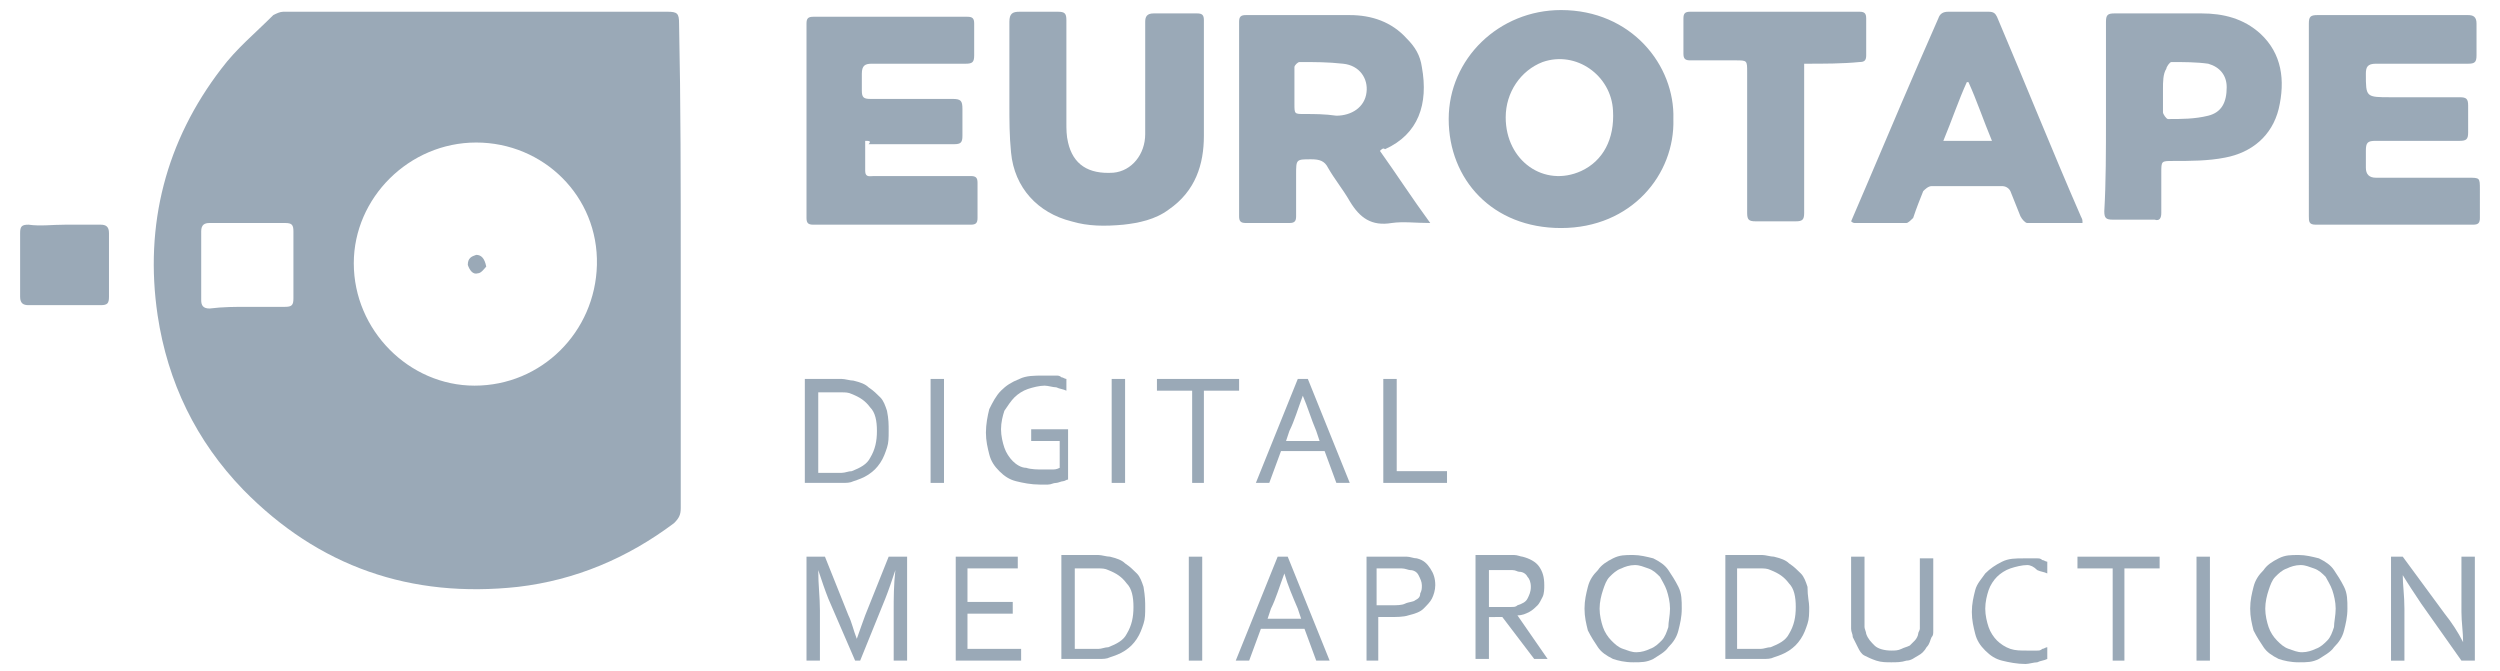 <?xml version="1.0" encoding="utf-8"?>
<!-- Generator: Adobe Illustrator 19.0.0, SVG Export Plug-In . SVG Version: 6.00 Build 0)  -->
<svg version="1.1" id="Layer_1" xmlns="http://www.w3.org/2000/svg" xmlns:xlink="http://www.w3.org/1999/xlink" x="0px" y="0px"
	 viewBox="-404 261 149.1 40" style="enable-background:new -404 261 149.1 40;" xml:space="preserve">
<style type="text/css">
	.st0{fill:#9AA9B7;}
</style>
<g>
	<path class="st0" d="M-363.4,276.8c0,4.8,0,9.6,0,14.5c0,0.4-0.1,0.6-0.4,0.9c-2.8,2.1-5.9,3.4-9.3,3.8c-6.4,0.7-11.9-1.2-16.4-5.8
		c-2.8-2.9-4.5-6.4-5.1-10.4c-0.8-5.4,0.5-10.4,3.8-14.7c0.9-1.2,2-2.1,3.1-3.2c0.2-0.1,0.4-0.2,0.6-0.2c7.6,0,15.3,0,22.9,0
		c0.6,0,0.7,0.1,0.7,0.7C-363.4,267.1-363.4,272-363.4,276.8z M-375.6,269.5c-4,0-7.3,3.3-7.3,7.2c0,4,3.3,7.3,7.2,7.3
		c4,0,7.2-3.2,7.3-7.2C-368.3,272.7-371.6,269.5-375.6,269.5z M-389.2,279.3c0.7,0,1.5,0,2.2,0c0.4,0,0.5-0.1,0.5-0.5
		c0-1.3,0-2.7,0-4c0-0.4-0.1-0.5-0.5-0.5c-1.5,0-3,0-4.5,0c-0.3,0-0.5,0.1-0.5,0.5c0,1.4,0,2.7,0,4.1c0,0.3,0.1,0.5,0.5,0.5
		C-390.7,279.3-390,279.3-389.2,279.3z"/>
	<path class="st0" d="M-321.7,270c1,1.4,1.9,2.8,3,4.3c-0.9,0-1.6-0.1-2.3,0c-1.2,0.2-1.9-0.3-2.5-1.3c-0.4-0.7-0.9-1.3-1.3-2
		c-0.2-0.4-0.5-0.5-1-0.5c-0.9,0-0.9,0-0.9,0.9c0,0.8,0,1.7,0,2.5c0,0.3-0.1,0.4-0.4,0.4c-0.9,0-1.7,0-2.6,0c-0.3,0-0.4-0.1-0.4-0.4
		c0-3.9,0-7.8,0-11.6c0-0.3,0.1-0.4,0.4-0.4c2.1,0,4.1,0,6.2,0c1.3,0,2.5,0.4,3.4,1.4c0.5,0.5,0.8,1,0.9,1.7c0.4,2.2-0.2,4-2.2,4.9
		C-321.5,269.8-321.6,269.9-321.7,270z M-326.8,266.2C-326.8,266.2-326.8,266.2-326.8,266.2c0,0.3,0,0.6,0,1c0,0.6,0,0.6,0.6,0.6
		c0.6,0,1.2,0,1.9,0.1c0.9,0,1.7-0.5,1.8-1.4c0.1-0.8-0.4-1.6-1.4-1.7c-0.9-0.1-1.7-0.1-2.6-0.1c-0.1,0-0.3,0.2-0.3,0.3
		C-326.8,265.4-326.8,265.8-326.8,266.2z"/>
	<path class="st0" d="M-304.2,268.1c0.1,3.3-2.5,6.5-6.7,6.5c-4.1,0-6.7-2.9-6.7-6.5c0-3.6,3-6.5,6.7-6.5
		C-306.7,261.6-304.1,264.9-304.2,268.1z M-314.2,268c0,2.6,2.3,4.2,4.5,3.2c1.3-0.6,2-1.9,1.9-3.6c-0.1-2.1-2.2-3.6-4.2-2.9
		C-313.3,265.2-314.2,266.5-314.2,268z"/>
	<path class="st0" d="M-352.4,269.4c0,0.6,0,1.2,0,1.8c0,0.4,0.3,0.3,0.5,0.3c1.5,0,3.1,0,4.6,0c0.4,0,0.8,0,1.2,0
		c0.3,0,0.4,0.1,0.4,0.4c0,0.7,0,1.4,0,2.1c0,0.3-0.1,0.4-0.4,0.4c-3.1,0-6.3,0-9.4,0c-0.3,0-0.4-0.1-0.4-0.4c0-3.9,0-7.8,0-11.6
		c0-0.3,0.1-0.4,0.4-0.4c3.1,0,6.2,0,9.2,0c0.3,0,0.4,0.1,0.4,0.4c0,0.6,0,1.3,0,1.9c0,0.4-0.1,0.5-0.5,0.5c-1.9,0-3.7,0-5.6,0
		c-0.4,0-0.6,0.1-0.6,0.6c0,0.3,0,0.7,0,1c0,0.4,0.1,0.5,0.5,0.5c1.6,0,3.3,0,4.9,0c0.5,0,0.6,0.1,0.6,0.6c0,0.5,0,1.1,0,1.6
		c0,0.4-0.1,0.5-0.5,0.5c-1.7,0-3.4,0-5.1,0C-352,269.4-352.2,269.4-352.4,269.4z"/>
	<path class="st0" d="M-266.3,268.1c0-1.9,0-3.8,0-5.7c0-0.4,0.1-0.5,0.5-0.5c3,0,6,0,9,0c0.3,0,0.5,0.1,0.5,0.5c0,0.6,0,1.3,0,1.9
		c0,0.4-0.1,0.5-0.5,0.5c-1.8,0-3.7,0-5.5,0c-0.5,0-0.6,0.2-0.6,0.6c0,1.4,0,1.4,1.5,1.4c1.4,0,2.7,0,4.1,0c0.4,0,0.5,0.1,0.5,0.5
		c0,0.5,0,1.1,0,1.6c0,0.4-0.1,0.5-0.5,0.5c-1.7,0-3.3,0-5,0c-0.5,0-0.6,0.1-0.6,0.6c0,0.3,0,0.6,0,1c0,0.4,0.2,0.6,0.6,0.6
		c1.8,0,3.7,0,5.5,0c0.7,0,0.7,0,0.7,0.7c0,0.6,0,1.1,0,1.7c0,0.3-0.1,0.4-0.4,0.4c-3.1,0-6.2,0-9.4,0c-0.4,0-0.4-0.2-0.4-0.5
		C-266.3,271.9-266.3,270-266.3,268.1z"/>
	<path class="st0" d="M-335.7,265.8c0-1.2,0-2.3,0-3.5c0-0.3,0.1-0.5,0.5-0.5c0.9,0,1.7,0,2.6,0c0.3,0,0.4,0.1,0.4,0.4
		c0,2.3,0,4.6,0,6.9c0,1.7-0.5,3.3-2.1,4.4c-0.8,0.6-1.8,0.8-2.7,0.9c-1.1,0.1-2.1,0.1-3.1-0.2c-2-0.5-3.4-2-3.6-4.1
		c-0.1-1-0.1-1.9-0.1-2.9c0-1.6,0-3.3,0-4.9c0-0.5,0.2-0.6,0.6-0.6c0.8,0,1.5,0,2.3,0c0.4,0,0.5,0.1,0.5,0.5c0,2,0,4,0,6.1
		c0,0.4,0,0.8,0.1,1.2c0.3,1.3,1.2,1.9,2.7,1.8c1.1-0.1,1.9-1.1,1.9-2.3c0,0,0-0.1,0-0.1C-335.7,268-335.7,266.9-335.7,265.8z"/>
	<path class="st0" d="M-279.8,274.3c-1.1,0-2.2,0-3.3,0c-0.1,0-0.3-0.2-0.4-0.4c-0.2-0.5-0.4-1-0.6-1.5c-0.1-0.2-0.3-0.3-0.5-0.3
		c-1.4,0-2.8,0-4.2,0c-0.2,0-0.4,0.2-0.5,0.3c-0.2,0.5-0.4,1-0.6,1.6c-0.1,0.1-0.3,0.3-0.4,0.3c-1,0-2,0-3.1,0c0,0-0.1,0-0.2-0.1
		c0.3-0.7,0.6-1.4,0.9-2.1c1.4-3.3,2.8-6.6,4.3-10c0.1-0.3,0.3-0.4,0.6-0.4c0.8,0,1.6,0,2.4,0c0.3,0,0.4,0.1,0.5,0.3
		c1.7,4,3.3,8,5,11.9C-279.8,274.1-279.8,274.1-279.8,274.3z M-288.1,269.4c1,0,1.9,0,2.9,0c-0.5-1.2-0.9-2.4-1.4-3.5
		c0,0-0.1,0-0.1,0C-287.2,267-287.6,268.2-288.1,269.4z"/>
	<path class="st0" d="M-278.4,268c0-1.9,0-3.8,0-5.7c0-0.4,0.1-0.5,0.5-0.5c1.7,0,3.5,0,5.2,0c1.3,0,2.5,0.3,3.5,1.2
		c1.3,1.2,1.5,2.8,1.1,4.5c-0.4,1.6-1.6,2.6-3.2,2.9c-1,0.2-2.1,0.2-3.1,0.2c-0.7,0-0.7,0-0.7,0.7c0,0.8,0,1.6,0,2.4
		c0,0.3-0.1,0.5-0.4,0.4c-0.8,0-1.7,0-2.5,0c-0.4,0-0.5-0.1-0.5-0.5C-278.4,271.9-278.4,270-278.4,268z M-275,266.3
		c0,0.5,0,0.9,0,1.4c0,0.1,0.2,0.4,0.3,0.4c0.8,0,1.6,0,2.4-0.2c0.8-0.2,1.1-0.8,1.1-1.7c0-0.7-0.4-1.2-1.1-1.4
		c-0.7-0.1-1.5-0.1-2.2-0.1c-0.1,0-0.3,0.3-0.3,0.4C-275,265.4-275,265.9-275,266.3z"/>
	<path class="st0" d="M-296.4,264.8c0,0.3,0,0.5,0,0.6c0,2.8,0,5.5,0,8.3c0,0.4-0.1,0.5-0.5,0.5c-0.8,0-1.6,0-2.4,0
		c-0.4,0-0.5-0.1-0.5-0.5c0-2.8,0-5.6,0-8.4c0-0.7,0-0.7-0.7-0.7c-0.9,0-1.8,0-2.7,0c-0.3,0-0.4-0.1-0.4-0.4c0-0.7,0-1.4,0-2.1
		c0-0.3,0.1-0.4,0.4-0.4c3.4,0,6.7,0,10.1,0c0.3,0,0.4,0.1,0.4,0.4c0,0.7,0,1.4,0,2.2c0,0.3-0.1,0.4-0.4,0.4
		C-294.1,264.8-295.2,264.8-296.4,264.8z"/>
	<path class="st0" d="M-400.1,274.4c0.7,0,1.4,0,2.1,0c0.3,0,0.5,0.1,0.5,0.5c0,1.3,0,2.6,0,3.8c0,0.4-0.1,0.5-0.5,0.5
		c-1.4,0-2.8,0-4.3,0c-0.3,0-0.5-0.1-0.5-0.5c0-1.3,0-2.6,0-3.8c0-0.4,0.1-0.5,0.5-0.5C-401.6,274.5-400.9,274.4-400.1,274.4z"/>
	<path class="st0" d="M-375,276.9c-0.1,0.1-0.3,0.4-0.5,0.4c-0.3,0.1-0.5-0.2-0.6-0.5c0-0.4,0.2-0.5,0.5-0.6
		C-375.3,276.2-375.1,276.4-375,276.9z"/>
	<g>
		<path class="st0" d="M-351,286.7c0,0.4,0,0.7-0.1,1c-0.1,0.3-0.2,0.6-0.4,0.9c-0.2,0.3-0.4,0.5-0.7,0.7c-0.3,0.2-0.6,0.3-0.9,0.4
			c-0.2,0.1-0.4,0.1-0.7,0.1c-0.2,0-0.5,0-0.8,0h-1.4v-6.2h1.4c0.3,0,0.5,0,0.8,0c0.2,0,0.5,0.1,0.7,0.1c0.4,0.1,0.7,0.2,0.9,0.4
			c0.3,0.2,0.5,0.4,0.7,0.6c0.2,0.2,0.3,0.5,0.4,0.8C-351,286-351,286.3-351,286.7z M-351.7,286.7c0-0.6-0.1-1.1-0.4-1.4
			c-0.3-0.4-0.6-0.6-1.1-0.8c-0.2-0.1-0.4-0.1-0.6-0.1c-0.2,0-0.5,0-0.8,0h-0.6v4.8h0.6c0.3,0,0.5,0,0.8,0c0.2,0,0.4-0.1,0.6-0.1
			c0.5-0.2,0.9-0.4,1.1-0.8C-351.8,287.8-351.7,287.3-351.7,286.7z"/>
		<path class="st0" d="M-348.5,289.8v-6.2h0.8v6.2H-348.5z"/>
		<path class="st0" d="M-341.1,287.3h-1.4v-0.7h2.2v3c-0.1,0-0.2,0.1-0.3,0.1c-0.1,0-0.3,0.1-0.4,0.1c-0.2,0-0.3,0.1-0.5,0.1
			c-0.2,0-0.4,0-0.5,0c-0.5,0-1-0.1-1.4-0.2c-0.4-0.1-0.7-0.3-1-0.6c-0.3-0.3-0.5-0.6-0.6-1c-0.1-0.4-0.2-0.8-0.2-1.3
			c0-0.5,0.1-1,0.2-1.4c0.2-0.4,0.4-0.8,0.7-1.1c0.3-0.3,0.6-0.5,1.1-0.7c0.4-0.2,0.9-0.2,1.4-0.2c0.1,0,0.3,0,0.4,0
			c0.1,0,0.3,0,0.4,0c0.1,0,0.2,0,0.3,0.1c0.1,0,0.2,0.1,0.3,0.1v0.7c-0.2-0.1-0.4-0.1-0.6-0.2c-0.2,0-0.5-0.1-0.7-0.1
			c-0.3,0-0.7,0.1-1,0.2c-0.3,0.1-0.6,0.3-0.8,0.5c-0.2,0.2-0.4,0.5-0.6,0.8c-0.1,0.3-0.2,0.7-0.2,1.1c0,0.4,0.1,0.8,0.2,1.1
			c0.1,0.3,0.3,0.6,0.5,0.8c0.2,0.2,0.5,0.4,0.8,0.4c0.3,0.1,0.7,0.1,1,0.1c0.2,0,0.4,0,0.5,0c0.2,0,0.3,0,0.5-0.1V287.3z"/>
		<path class="st0" d="M-337.7,289.8v-6.2h0.8v6.2H-337.7z"/>
		<path class="st0" d="M-332.1,289.8h-0.8v-5.5h-2.1v-0.7h4.9v0.7h-2.1V289.8z"/>
		<path class="st0" d="M-329.1,289.8l2.5-6.2h0.6l2.5,6.2h-0.8l-0.7-1.9h-2.6l-0.7,1.9H-329.1z M-326.3,284.6
			c-0.3,0.8-0.5,1.5-0.8,2.1l-0.2,0.6h2l-0.2-0.6C-325.8,286-326,285.3-326.3,284.6L-326.3,284.6z"/>
		<path class="st0" d="M-320.7,283.6v5.5h3v0.7h-3.8v-6.2H-320.7z"/>
	</g>
	<g>
		<path class="st0" d="M-352.7,300.4h-0.3l-1.6-3.7c-0.2-0.5-0.4-1.1-0.6-1.7h0c0,0.9,0.1,1.6,0.1,2.4v3h-0.8v-6.2h1.1l1.4,3.5
			c0.2,0.4,0.3,0.9,0.5,1.4h0c0.2-0.6,0.4-1.1,0.5-1.4l1.4-3.5h1.1v6.2h-0.8v-3c0-0.7,0-1.5,0.1-2.4h0c-0.2,0.6-0.4,1.2-0.6,1.7
			L-352.7,300.4z"/>
		<path class="st0" d="M-346.3,299.7h3.2v0.7h-3.9v-6.2h3.7v0.7h-3v2h2.7v0.7h-2.7V299.7z"/>
		<path class="st0" d="M-335.7,297.2c0,0.4,0,0.7-0.1,1c-0.1,0.3-0.2,0.6-0.4,0.9c-0.2,0.3-0.4,0.5-0.7,0.7
			c-0.3,0.2-0.6,0.3-0.9,0.4c-0.2,0.1-0.4,0.1-0.7,0.1c-0.2,0-0.5,0-0.8,0h-1.4v-6.2h1.4c0.3,0,0.5,0,0.8,0c0.2,0,0.5,0.1,0.7,0.1
			c0.4,0.1,0.7,0.2,0.9,0.4c0.3,0.2,0.5,0.4,0.7,0.6c0.2,0.2,0.3,0.5,0.4,0.8C-335.7,296.6-335.7,296.9-335.7,297.2z M-336.4,297.2
			c0-0.6-0.1-1.1-0.4-1.4c-0.3-0.4-0.6-0.6-1.1-0.8c-0.2-0.1-0.4-0.1-0.6-0.1c-0.2,0-0.5,0-0.8,0h-0.6v4.8h0.6c0.3,0,0.5,0,0.8,0
			c0.2,0,0.4-0.1,0.6-0.1c0.5-0.2,0.9-0.4,1.1-0.8C-336.5,298.3-336.4,297.8-336.4,297.2z"/>
		<path class="st0" d="M-333.1,300.4v-6.2h0.8v6.2H-333.1z"/>
		<path class="st0" d="M-330.3,300.4l2.5-6.2h0.6l2.5,6.2h-0.8l-0.7-1.9h-2.6l-0.7,1.9H-330.3z M-327.4,295.2
			c-0.3,0.8-0.5,1.5-0.8,2.1l-0.2,0.6h2l-0.2-0.6C-326.9,296.6-327.2,295.9-327.4,295.2L-327.4,295.2z"/>
		<path class="st0" d="M-321.7,300.4h-0.8v-6.2h1.7c0.3,0,0.5,0,0.7,0c0.2,0,0.4,0.1,0.6,0.1c0.4,0.1,0.6,0.3,0.8,0.6
			c0.2,0.3,0.3,0.6,0.3,1c0,0.3-0.1,0.6-0.2,0.8c-0.1,0.2-0.3,0.4-0.5,0.6c-0.2,0.2-0.5,0.3-0.9,0.4c-0.3,0.1-0.7,0.1-1.2,0.1
			c-0.2,0-0.4,0-0.6,0V300.4z M-321.7,297.1c0.1,0,0.2,0,0.3,0c0.1,0,0.2,0,0.3,0c0.4,0,0.7,0,0.9-0.1c0.2-0.1,0.5-0.1,0.6-0.2
			c0.2-0.1,0.3-0.2,0.3-0.4c0.1-0.2,0.1-0.3,0.1-0.5c0-0.2-0.1-0.4-0.2-0.6c-0.1-0.2-0.3-0.3-0.5-0.3c-0.1,0-0.3-0.1-0.5-0.1
			c-0.2,0-0.4,0-0.6,0h-0.9V297.1z"/>
		<path class="st0" d="M-315.2,297.8v2.5h-0.8v-6.2h1.6c0.3,0,0.5,0,0.7,0c0.2,0,0.4,0.1,0.5,0.1c0.4,0.1,0.8,0.3,1,0.6
			c0.2,0.3,0.3,0.6,0.3,1.1c0,0.2,0,0.5-0.1,0.7c-0.1,0.2-0.2,0.4-0.3,0.5c-0.1,0.1-0.3,0.3-0.5,0.4c-0.2,0.1-0.4,0.2-0.7,0.2v0
			l1.8,2.6h-0.8l-1.9-2.5H-315.2z M-315.2,294.9v2.3h0.7c0.2,0,0.4,0,0.6,0c0.2,0,0.3,0,0.4-0.1c0.3-0.1,0.5-0.2,0.6-0.4
			c0.1-0.2,0.2-0.4,0.2-0.7c0-0.3-0.1-0.5-0.2-0.6c-0.1-0.2-0.3-0.3-0.5-0.3c-0.1,0-0.2-0.1-0.4-0.1c-0.2,0-0.3,0-0.6,0H-315.2z"/>
		<path class="st0" d="M-303.7,297.3c0,0.5-0.1,0.9-0.2,1.3c-0.1,0.4-0.3,0.7-0.6,1c-0.2,0.3-0.6,0.5-0.9,0.7
			c-0.4,0.2-0.7,0.2-1.2,0.2c-0.5,0-0.9-0.1-1.2-0.2c-0.4-0.2-0.7-0.4-0.9-0.7c-0.2-0.3-0.4-0.6-0.6-1c-0.1-0.4-0.2-0.8-0.2-1.3
			c0-0.5,0.1-0.9,0.2-1.3c0.1-0.4,0.3-0.7,0.6-1c0.2-0.3,0.5-0.5,0.9-0.7c0.4-0.2,0.7-0.2,1.2-0.2c0.4,0,0.8,0.1,1.2,0.2
			c0.4,0.2,0.7,0.4,0.9,0.7c0.2,0.3,0.4,0.6,0.6,1C-303.7,296.4-303.7,296.8-303.7,297.3z M-304.4,297.3c0-0.4-0.1-0.8-0.2-1.1
			c-0.1-0.3-0.3-0.6-0.4-0.8c-0.2-0.2-0.4-0.4-0.7-0.5c-0.3-0.1-0.5-0.2-0.8-0.2c-0.3,0-0.6,0.1-0.8,0.2c-0.3,0.1-0.5,0.3-0.7,0.5
			c-0.2,0.2-0.3,0.5-0.4,0.8c-0.1,0.3-0.2,0.7-0.2,1.1s0.1,0.8,0.2,1.1c0.1,0.3,0.3,0.6,0.5,0.8c0.2,0.2,0.4,0.4,0.7,0.5
			c0.3,0.1,0.5,0.2,0.8,0.2c0.3,0,0.6-0.1,0.8-0.2c0.3-0.1,0.5-0.3,0.7-0.5c0.2-0.2,0.3-0.5,0.4-0.8
			C-304.5,298.1-304.4,297.7-304.4,297.3z"/>
		<path class="st0" d="M-296.1,297.2c0,0.4,0,0.7-0.1,1c-0.1,0.3-0.2,0.6-0.4,0.9c-0.2,0.3-0.4,0.5-0.7,0.7
			c-0.3,0.2-0.6,0.3-0.9,0.4c-0.2,0.1-0.4,0.1-0.7,0.1c-0.2,0-0.5,0-0.8,0h-1.4v-6.2h1.4c0.3,0,0.5,0,0.8,0c0.2,0,0.5,0.1,0.7,0.1
			c0.4,0.1,0.7,0.2,0.9,0.4c0.3,0.2,0.5,0.4,0.7,0.6c0.2,0.2,0.3,0.5,0.4,0.8C-296.2,296.6-296.1,296.9-296.1,297.2z M-296.9,297.2
			c0-0.6-0.1-1.1-0.4-1.4c-0.3-0.4-0.6-0.6-1.1-0.8c-0.2-0.1-0.4-0.1-0.6-0.1c-0.2,0-0.5,0-0.8,0h-0.6v4.8h0.6c0.3,0,0.5,0,0.8,0
			c0.2,0,0.4-0.1,0.6-0.1c0.5-0.2,0.9-0.4,1.1-0.8C-297,298.3-296.9,297.8-296.9,297.2z"/>
		<path class="st0" d="M-291.2,299.8c0.2,0,0.4,0,0.6-0.1c0.2-0.1,0.3-0.1,0.5-0.2c0.1-0.1,0.2-0.2,0.3-0.3c0.1-0.1,0.2-0.3,0.2-0.4
			c0-0.1,0.1-0.2,0.1-0.3c0-0.1,0-0.2,0-0.4v-3.8h0.8v3.8c0,0.1,0,0.3,0,0.5c0,0.2,0,0.3-0.1,0.4c-0.1,0.2-0.1,0.4-0.3,0.6
			c-0.1,0.2-0.3,0.4-0.5,0.5c-0.2,0.1-0.4,0.3-0.7,0.3c-0.3,0.1-0.6,0.1-0.9,0.1c-0.3,0-0.6,0-0.9-0.1c-0.3-0.1-0.5-0.2-0.7-0.3
			c-0.2-0.1-0.3-0.3-0.4-0.5c-0.1-0.2-0.2-0.4-0.3-0.6c0-0.2-0.1-0.3-0.1-0.5c0-0.2,0-0.3,0-0.5v-3.8h0.8v3.8c0,0.1,0,0.3,0,0.4
			c0,0.1,0.1,0.3,0.1,0.4c0.1,0.3,0.3,0.5,0.5,0.7C-292,299.7-291.6,299.8-291.2,299.8z"/>
		<path class="st0" d="M-283.1,294.7c-0.3,0-0.7,0.1-1,0.2c-0.3,0.1-0.6,0.3-0.8,0.5c-0.2,0.2-0.4,0.5-0.5,0.8
			c-0.1,0.3-0.2,0.7-0.2,1.1c0,0.4,0.1,0.8,0.2,1.1c0.1,0.3,0.3,0.6,0.5,0.8c0.2,0.2,0.5,0.4,0.8,0.5c0.3,0.1,0.6,0.1,1,0.1
			c0.1,0,0.2,0,0.3,0c0.1,0,0.2,0,0.3,0c0.1,0,0.2,0,0.3-0.1c0.1,0,0.2-0.1,0.3-0.1v0.7c-0.2,0.1-0.4,0.1-0.6,0.2
			c-0.2,0-0.5,0.1-0.7,0.1c-0.5,0-1-0.1-1.4-0.2c-0.4-0.1-0.7-0.3-1-0.6c-0.3-0.3-0.5-0.6-0.6-1c-0.1-0.4-0.2-0.8-0.2-1.3
			c0-0.5,0.1-0.9,0.2-1.3c0.1-0.4,0.4-0.7,0.6-1c0.3-0.3,0.6-0.5,1-0.7c0.4-0.2,0.8-0.2,1.3-0.2c0.1,0,0.3,0,0.4,0
			c0.1,0,0.2,0,0.4,0c0.1,0,0.2,0,0.3,0.1c0.1,0,0.2,0.1,0.3,0.1v0.7c-0.2-0.1-0.4-0.1-0.6-0.2
			C-282.7,294.8-282.9,294.7-283.1,294.7z"/>
		<path class="st0" d="M-277.2,300.4h-0.8v-5.5h-2.1v-0.7h4.9v0.7h-2.1V300.4z"/>
		<path class="st0" d="M-273,300.4v-6.2h0.8v6.2H-273z"/>
		<path class="st0" d="M-264,297.3c0,0.5-0.1,0.9-0.2,1.3c-0.1,0.4-0.3,0.7-0.6,1c-0.2,0.3-0.6,0.5-0.9,0.7
			c-0.4,0.2-0.7,0.2-1.2,0.2c-0.5,0-0.9-0.1-1.2-0.2c-0.4-0.2-0.7-0.4-0.9-0.7c-0.2-0.3-0.4-0.6-0.6-1c-0.1-0.4-0.2-0.8-0.2-1.3
			c0-0.5,0.1-0.9,0.2-1.3c0.1-0.4,0.3-0.7,0.6-1c0.2-0.3,0.5-0.5,0.9-0.7c0.4-0.2,0.7-0.2,1.2-0.2c0.4,0,0.8,0.1,1.2,0.2
			c0.4,0.2,0.7,0.4,0.9,0.7c0.2,0.3,0.4,0.6,0.6,1C-264,296.4-264,296.8-264,297.3z M-264.7,297.3c0-0.4-0.1-0.8-0.2-1.1
			c-0.1-0.3-0.3-0.6-0.4-0.8c-0.2-0.2-0.4-0.4-0.7-0.5c-0.3-0.1-0.5-0.2-0.8-0.2c-0.3,0-0.6,0.1-0.8,0.2c-0.3,0.1-0.5,0.3-0.7,0.5
			c-0.2,0.2-0.3,0.5-0.4,0.8c-0.1,0.3-0.2,0.7-0.2,1.1s0.1,0.8,0.2,1.1c0.1,0.3,0.3,0.6,0.5,0.8c0.2,0.2,0.4,0.4,0.7,0.5
			c0.3,0.1,0.5,0.2,0.8,0.2c0.3,0,0.6-0.1,0.8-0.2c0.3-0.1,0.5-0.3,0.7-0.5c0.2-0.2,0.3-0.5,0.4-0.8
			C-264.8,298.1-264.7,297.7-264.7,297.3z"/>
		<path class="st0" d="M-258.2,297.6c0.4,0.5,0.8,1.1,1.1,1.7h0c0-0.6-0.1-1.2-0.1-1.8v-3.3h0.8v6.2h-0.8l-2.4-3.4
			c-0.4-0.6-0.8-1.2-1.1-1.7h0c0,0.6,0.1,1.2,0.1,2v3.1h-0.8v-6.2h0.7L-258.2,297.6z"/>
	</g>
</g>
</svg>
